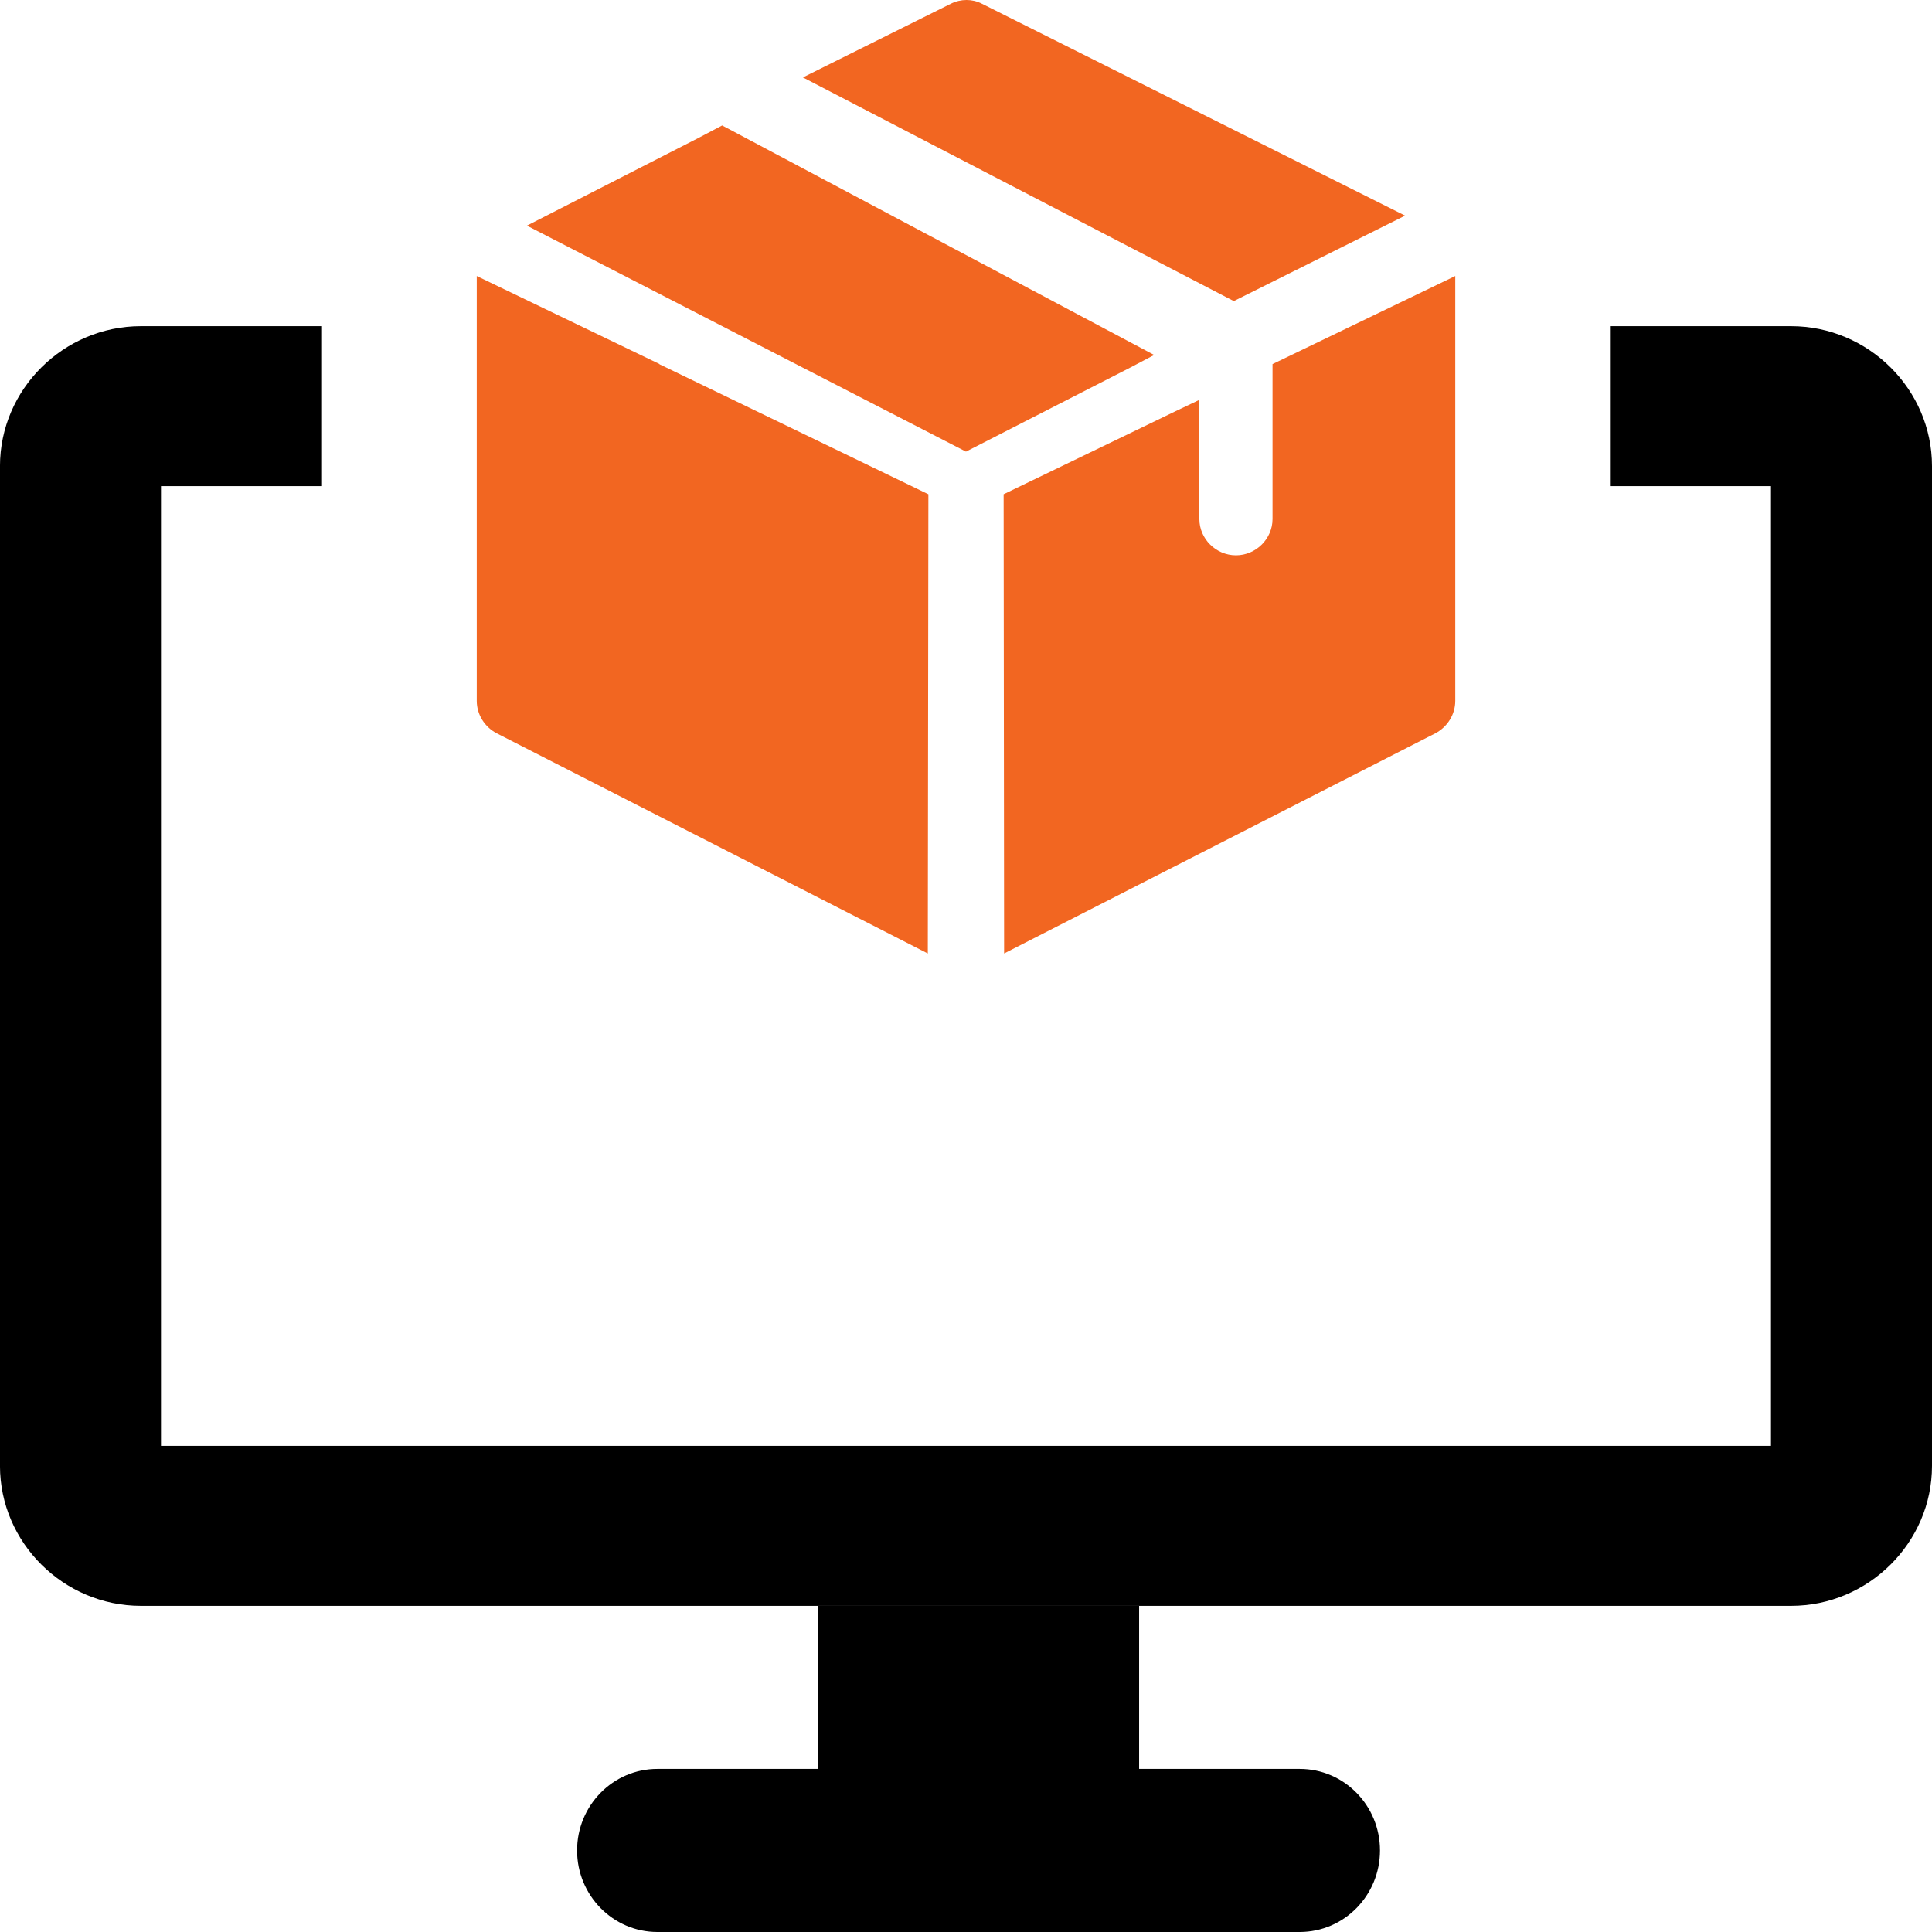 <svg height="77" viewBox="0 0 77 77" width="77" xmlns="http://www.w3.org/2000/svg"><g fill="none"><path d="m51.8 70.5h-6.4v-6.5h-12.8v6.5h-6.4c-1.766 0-3.2 1.456-3.2 3.25s1.434 3.25 3.2 3.25h25.6c1.77 0 3.2-1.456 3.2-3.25s-1.43-3.25-3.2-3.25z" fill="#000"/><path d="m71.385 13h-7.219v6.375h6.417v38.25h-64.167v-38.25h6.417v-6.375h-7.219c-3.08 0-5.615 2.518-5.615 5.578v39.844c0 3.06 2.535 5.578 5.615 5.578h65.771c3.08 0 5.615-2.518 5.615-5.578v-39.844c0-3.06-2.535-5.578-5.615-5.578z" fill="#000"/><g fill="#f26621"><path d="m32 3.085 17.173 8.915 6.827-3.406-16.87-8.448c-.379-.195-.833-.195-1.23 0z"/><path d="m21 8.993 17.499 9.007 6.553-3.353.948-.499-17.218-9.148-.948.499z"/><path d="m40 19.698.019 18.302 17.187-8.774c.483-.253.794-.754.794-1.293v-16.933l-7.283 3.511v6.173c0 .792-.661 1.448-1.458 1.448-.797 0-1.458-.656-1.458-1.448v-4.747l-.972.463z"/><path d="m26.282 14.508v.01l10.68 5.162.039.019-.023 18.302-17.18-8.774c-.486-.253-.797-.754-.797-1.293v-16.933z"/></g></g></svg>